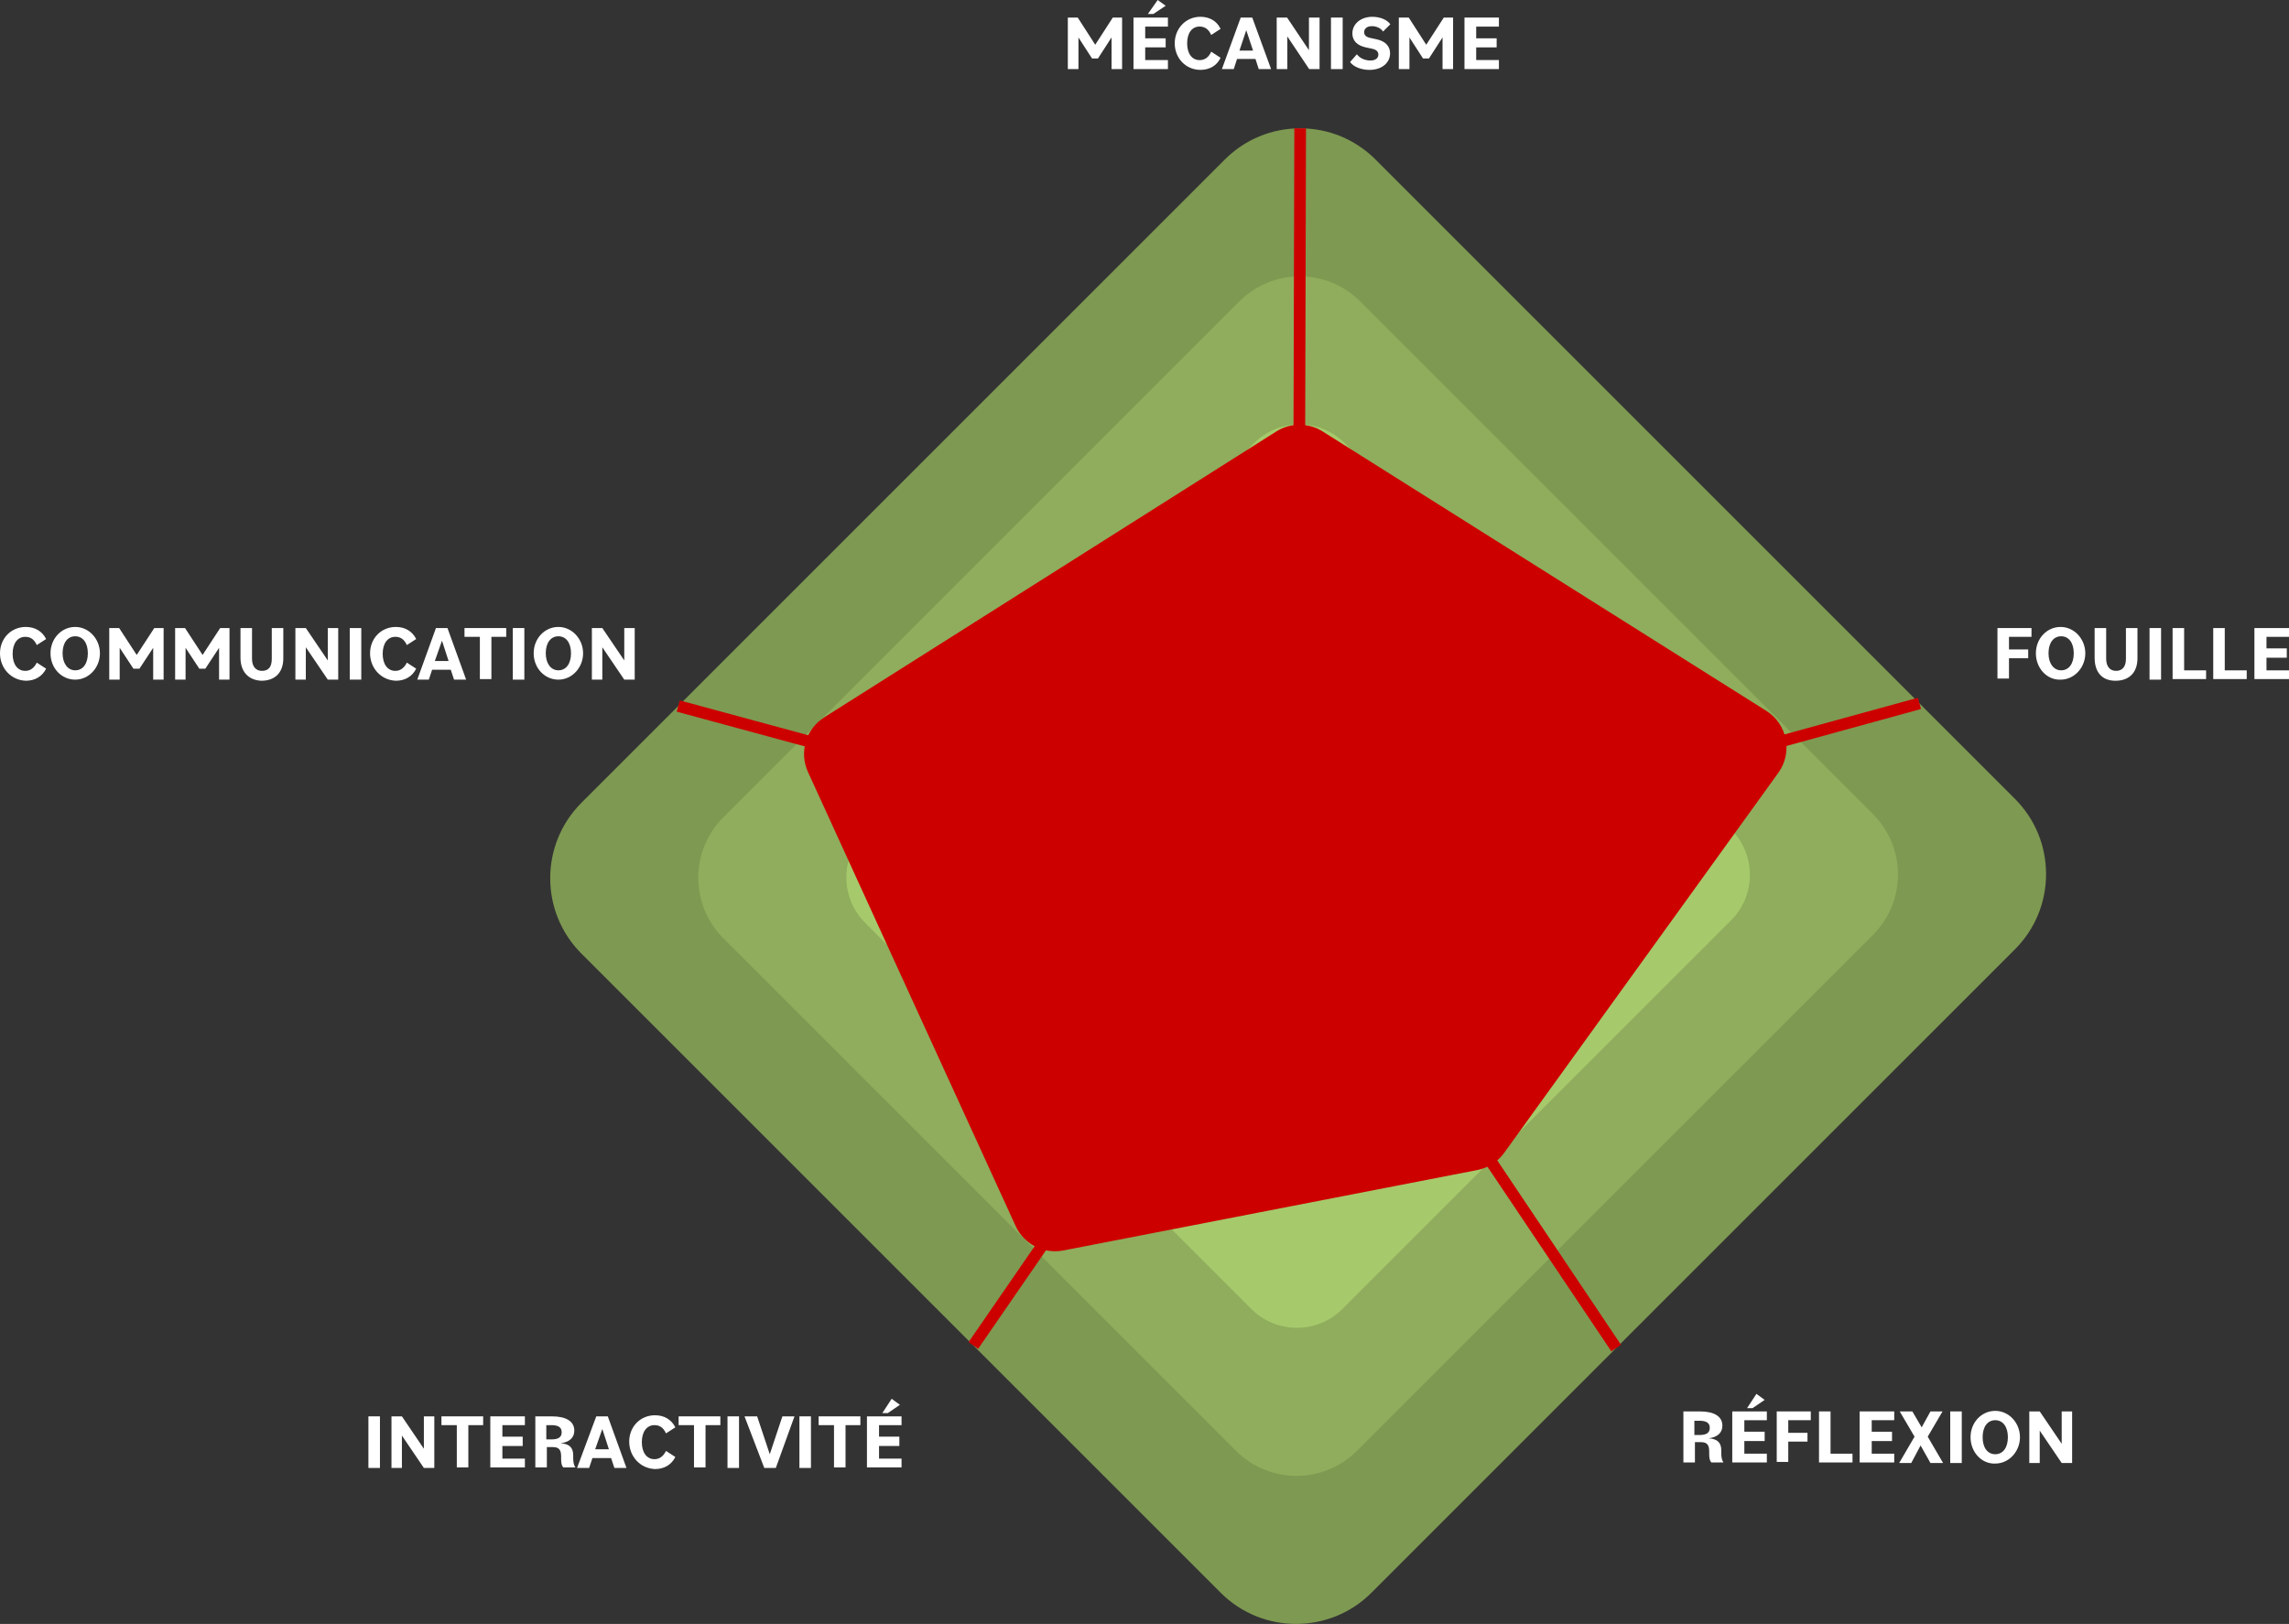 <?xml version="1.0" encoding="UTF-8"?>
<svg xmlns="http://www.w3.org/2000/svg" width="147.073mm" height="104.358mm" viewBox="0 0 416.9 295.818">
  <rect x="0" y="0" width="416.9" height="295.818" fill="#333333" stroke="none"/>
  <defs>
    <style>
      .uuid-ccb616ac-558d-45b8-8062-b999241fad3d {
        fill: #cd0000;
        mix-blend-mode: multiply;
      }

      .uuid-ccb616ac-558d-45b8-8062-b999241fad3d, .uuid-aafbcda1-9fe3-4f2b-937e-7ece8d1fe6c9, .uuid-95fda94e-069a-4a4c-88ab-a6ed0ff5973a, .uuid-bcc49ca0-6bdf-42f5-b4e0-2136cadb0816, .uuid-9cb5b386-3817-4da8-8745-a0b580f32895, .uuid-59163f2a-30e6-4e23-ab59-3f6b79de100a, .uuid-15d3b096-04e5-4517-af92-e2d75a90ac79 {
        stroke-width: 0px;
      }

      .uuid-7f35f649-fb0f-46c6-9d20-4cdf38dca2ac {
        fill: none;
        stroke: #cd0000;
        stroke-miterlimit: 10;
        stroke-width: 2.126px;
      }

      .uuid-2d011cf6-1905-4b69-b626-7a70b7fd6f66 {
        isolation: isolate;
      }

      .uuid-aafbcda1-9fe3-4f2b-937e-7ece8d1fe6c9 {
        fill: #bfe87b;
      }

      .uuid-95fda94e-069a-4a4c-88ab-a6ed0ff5973a {
        fill: #a6c96b;
      }

      .uuid-bcc49ca0-6bdf-42f5-b4e0-2136cadb0816 {
        fill: #8fad5c;
      }

      .uuid-9cb5b386-3817-4da8-8745-a0b580f32895 {
        fill: #7e9951;
      }

      .uuid-59163f2a-30e6-4e23-ab59-3f6b79de100a {
        fill: #fff;
      }

      .uuid-15d3b096-04e5-4517-af92-e2d75a90ac79 {
        fill: #e4ffb8;
      }
    </style>
  </defs>
  <g class="uuid-2d011cf6-1905-4b69-b626-7a70b7fd6f66">
    <g id="uuid-feb32598-d90a-4897-bf70-3fb07d155018" data-name="Calque 1">
      <g id="uuid-2bdc2fb3-f7d7-4461-a681-87a904b93451" data-name="Calque 1">
        <g id="uuid-a0c2a041-010f-475d-b415-0aaa096b3dfa" data-name="Calque 1-2">
          <g id="uuid-347560d1-fcc0-4178-ae94-c44dd5f59b8b" data-name="Calque 1-2">
            <g>
              <path class="uuid-9cb5b386-3817-4da8-8745-a0b580f32895" d="m236.801,23.375c-5.184,0-10.057,2.019-13.723,5.684l-117.193,117.193c-7.567,7.568-7.567,19.879,0,27.447l116.444,116.444c7.567,7.567,19.88,7.567,27.447,0l117.193-117.193c3.667-3.667,5.685-8.54,5.685-13.723s-2.019-10.058-5.685-13.725L250.527,29.059c-3.667-3.665-8.542-5.684-13.726-5.684Z"/>
              <path class="uuid-bcc49ca0-6bdf-42f5-b4e0-2136cadb0816" d="m236.728,50.344c-4.157,0-8.066,1.619-11.007,4.559l-93.991,93.991c-6.069,6.069-6.069,15.944,0,22.013l93.391,93.391c6.069,6.069,15.944,6.069,22.013,0l93.991-93.991c2.941-2.941,4.56-6.849,4.56-11.007s-1.619-8.067-4.56-11.007l-93.389-93.39c-2.941-2.94-6.851-4.559-11.008-4.559Z"/>
              <path class="uuid-95fda94e-069a-4a4c-88ab-a6ed0ff5973a" d="m236.655,77.313c-3.131,0-6.075,1.219-8.29,3.434l-70.79,70.79c-4.571,4.571-4.571,12.008,0,16.579l70.337,70.337c4.571,4.571,12.009,4.571,16.579,0l70.79-70.79c2.215-2.215,3.434-5.158,3.434-8.29s-1.219-6.075-3.434-8.29l-70.336-70.337c-2.215-2.214-5.16-3.434-8.291-3.434Z"/>
              <path class="uuid-aafbcda1-9fe3-4f2b-937e-7ece8d1fe6c9" d="m236.582,104.282c-2.105,0-4.084.82-5.573,2.308l-47.588,47.588c-3.073,3.073-3.073,8.072,0,11.145l47.284,47.284c3.073,3.073,8.073,3.073,11.145,0l47.588-47.588c1.489-1.489,2.309-3.468,2.309-5.573s-.82-4.084-2.309-5.573l-47.283-47.283c-1.489-1.488-3.469-2.308-5.574-2.308Z"/>
              <path class="uuid-15d3b096-04e5-4517-af92-e2d75a90ac79" d="m236.511,130.636c-1.102,0-2.138.429-2.918,1.208l-24.915,24.915c-1.609,1.609-1.609,4.226,0,5.835l24.756,24.756c1.609,1.609,4.227,1.609,5.835,0l24.915-24.915c.78-.78,1.209-1.816,1.209-2.918s-.429-2.138-1.209-2.918l-24.755-24.755c-.78-.779-1.816-1.208-2.918-1.208Z"/>
              <g>
                <line class="uuid-7f35f649-fb0f-46c6-9d20-4cdf38dca2ac" x1="236.432" y1="159.227" x2="236.801" y2="23.375"/>
                <line class="uuid-7f35f649-fb0f-46c6-9d20-4cdf38dca2ac" x1="349.595" y1="128.128" x2="236.432" y2="159.227"/>
                <line class="uuid-7f35f649-fb0f-46c6-9d20-4cdf38dca2ac" x1="294.353" y1="245.566" x2="236.432" y2="159.227"/>
                <line class="uuid-7f35f649-fb0f-46c6-9d20-4cdf38dca2ac" x1="177.279" y1="245.094" x2="236.432" y2="159.227"/>
                <line class="uuid-7f35f649-fb0f-46c6-9d20-4cdf38dca2ac" x1="123.525" y1="128.612" x2="236.432" y2="159.227"/>
              </g>
              <path class="uuid-ccb616ac-558d-45b8-8062-b999241fad3d" d="m240.884,78.589l80.808,50.897c3.853,2.427,4.859,7.602,2.195,11.295l-49.93,69.227c-1.174,1.628-2.925,2.748-4.896,3.131l-75.402,14.652c-3.578.695-7.167-1.15-8.683-4.465l-37.819-82.697c-1.642-3.591-.378-7.843,2.959-9.953l82.343-52.079c2.572-1.627,5.85-1.63,8.425-.008Z"/>
            </g>
            <g>
              <path class="uuid-59163f2a-30e6-4e23-ab59-3f6b79de100a" d="m363.7,114.407h6.3v1.6h-4.1v2.3h3.5v1.6h-3.5v3.7h-2.1v-9.2h-.1,0Z"/>
              <path class="uuid-59163f2a-30e6-4e23-ab59-3f6b79de100a" d="m370.8,119.007c0-2.7,2-4.8,4.5-4.8s4.5,2.2,4.5,4.8-2,4.8-4.5,4.8c-2.5.1-4.5-2.1-4.5-4.8Zm6.9,0c0-1.9-.9-3.1-2.3-3.1s-2.3,1.2-2.3,3.1c0,1.8.9,3.1,2.3,3.1s2.3-1.2,2.3-3.1Z"/>
              <path class="uuid-59163f2a-30e6-4e23-ab59-3f6b79de100a" d="m381.5,119.807v-5.4h2.1v5.6c0,1.4.7,2.2,1.8,2.2s1.8-.7,1.8-2.2v-5.6h2.1v5.5c0,2.6-1.5,4.1-4,4.1s-3.8-1.6-3.8-4.2Z"/>
              <path class="uuid-59163f2a-30e6-4e23-ab59-3f6b79de100a" d="m391.5,114.407h2.1v9.4h-2.1v-9.4Z"/>
              <path class="uuid-59163f2a-30e6-4e23-ab59-3f6b79de100a" d="m395.7,114.407h2.1v7.7h4v1.6h-6.1s0-9.3,0-9.3Z"/>
              <path class="uuid-59163f2a-30e6-4e23-ab59-3f6b79de100a" d="m403.1,114.407h2.1v7.7h4v1.6h-6.1s0-9.3,0-9.3Z"/>
              <path class="uuid-59163f2a-30e6-4e23-ab59-3f6b79de100a" d="m410.6,114.407h6.3v1.6h-4.1v2.1h3.7v1.7h-3.7v2.3h4.1v1.6h-6.3s0-9.3,0-9.3Z"/>
            </g>
            <g>
              <path class="uuid-59163f2a-30e6-4e23-ab59-3f6b79de100a" d="m306.5,257.107h3.1c2.6,0,4.1.9,4.1,2.6,0,1.3-.9,2.1-2.5,2.3h0c1.5.1,2.3.7,2.3,2.2v.5c0,.7.1,1.3.4,1.7h-2.2c-.3-.3-.4-.8-.4-1.5v-.5c0-1.2-.4-1.7-1.5-1.7h-1.1v3.7h-2.1v-9.3h-.1,0Zm2.1,1.6v2.7h.9c1.3,0,1.9-.4,1.9-1.3s-.6-1.3-1.9-1.3h-.9v-.1h0Z"/>
              <path class="uuid-59163f2a-30e6-4e23-ab59-3f6b79de100a" d="m315.5,257.107h6.3v1.6h-4.1v2.1h3.7v1.7h-3.7v2.3h4.1v1.6h-6.3v-9.3h0Zm4.4-3.2l1.5,1.1-2.2,1.5h-1l1.7-2.6h0Z"/>
              <path class="uuid-59163f2a-30e6-4e23-ab59-3f6b79de100a" d="m323.5,257.107h6.3v1.6h-4.1v2.3h3.5v1.6h-3.5v3.7h-2.1v-9.2h-.1,0Z"/>
              <path class="uuid-59163f2a-30e6-4e23-ab59-3f6b79de100a" d="m331.3,257.107h2.1v7.7h4v1.6h-6.1v-9.3h0Z"/>
              <path class="uuid-59163f2a-30e6-4e23-ab59-3f6b79de100a" d="m338.7,257.107h6.3v1.6h-4.1v2.1h3.7v1.7h-3.7v2.3h4.1v1.6h-6.3v-9.3h0Z"/>
              <path class="uuid-59163f2a-30e6-4e23-ab59-3f6b79de100a" d="m348.7,261.707l-2.7-4.6h2.3l1.7,2.9,1.6-2.9h2.2l-2.7,4.6,2.8,4.8h-2.3l-1.8-3.2-1.7,3.2h-2.2l2.8-4.8h0Z"/>
              <path class="uuid-59163f2a-30e6-4e23-ab59-3f6b79de100a" d="m355.2,257.107h2.1v9.4h-2.1v-9.4Z"/>
              <path class="uuid-59163f2a-30e6-4e23-ab59-3f6b79de100a" d="m358.9,261.807c0-2.7,2-4.8,4.5-4.8s4.5,2.2,4.5,4.8-2,4.8-4.5,4.8c-2.5.1-4.5-2.1-4.5-4.8Zm6.8,0c0-1.9-.9-3.1-2.3-3.1s-2.3,1.2-2.3,3.1.9,3.1,2.3,3.1,2.3-1.2,2.3-3.1Z"/>
              <path class="uuid-59163f2a-30e6-4e23-ab59-3f6b79de100a" d="m369.6,257.107h1.9l4,5.9v-5.9h1.9v9.4h-1.9l-4-5.9v5.9h-1.9v-9.4Z"/>
            </g>
            <g>
              <path class="uuid-59163f2a-30e6-4e23-ab59-3f6b79de100a" d="m67.1,258.007h2.1v9.4h-2.1v-9.4Z"/>
              <path class="uuid-59163f2a-30e6-4e23-ab59-3f6b79de100a" d="m71.3,258.007h1.9l4,5.9v-5.9h1.9v9.4h-1.9l-4-5.9v5.9h-1.9v-9.4Z"/>
              <path class="uuid-59163f2a-30e6-4e23-ab59-3f6b79de100a" d="m83.1,259.607h-2.7v-1.6h7.6v1.6h-2.7v7.7h-2.1v-7.7h-.1Z"/>
              <path class="uuid-59163f2a-30e6-4e23-ab59-3f6b79de100a" d="m89.3,258.007h6.3v1.6h-4.1v2.1h3.7v1.7h-3.7v2.3h4.1v1.6h-6.3v-9.3h0Z"/>
              <path class="uuid-59163f2a-30e6-4e23-ab59-3f6b79de100a" d="m97.4,258.007h3.1c2.6,0,4.1.9,4.1,2.6,0,1.3-.9,2.1-2.5,2.3h0c1.5.1,2.3.7,2.3,2.2v.5c0,.7.1,1.3.4,1.7h-2.2c-.3-.3-.4-.8-.4-1.5v-.5c0-1.2-.4-1.7-1.5-1.7h-1.1v3.7h-2.1v-9.3h-.1Zm2.1,1.5v2.7h.9c1.3,0,1.9-.4,1.9-1.3s-.6-1.3-1.9-1.3h-.9v-.1h0Z"/>
              <path class="uuid-59163f2a-30e6-4e23-ab59-3f6b79de100a" d="m108.6,258.007h2.1l3.4,9.4h-2.2l-.6-1.8h-3.4l-.6,1.8h-2.2s3.5-9.4,3.5-9.4Zm-.2,6h2.5l-1.2-3.7-1.3,3.7Z"/>
              <path class="uuid-59163f2a-30e6-4e23-ab59-3f6b79de100a" d="m114.6,262.607c0-2.7,2-4.8,4.7-4.8,1.7,0,3,.8,3.7,2.2l-1.7,1.1c-.5-1.1-1.2-1.5-2.1-1.5-1.4,0-2.3,1.2-2.3,3.1s.9,3.1,2.3,3.1c.9,0,1.6-.5,2.1-1.5l1.7,1.1c-.7,1.4-2,2.2-3.7,2.2-2.7-.1-4.7-2.3-4.7-5h0Z"/>
              <path class="uuid-59163f2a-30e6-4e23-ab59-3f6b79de100a" d="m126.3,259.607h-2.7v-1.6h7.6v1.6h-2.7v7.7h-2.1v-7.7h-.1Z"/>
              <path class="uuid-59163f2a-30e6-4e23-ab59-3f6b79de100a" d="m132.5,258.007h2.1v9.4h-2.1v-9.4Z"/>
              <path class="uuid-59163f2a-30e6-4e23-ab59-3f6b79de100a" d="m135.6,258.007h2.3l2.3,6.9,2.3-6.9h2.2l-3.4,9.4h-2.1l-3.6-9.4Z"/>
              <path class="uuid-59163f2a-30e6-4e23-ab59-3f6b79de100a" d="m145.6,258.007h2.1v9.4h-2.1v-9.4Z"/>
              <path class="uuid-59163f2a-30e6-4e23-ab59-3f6b79de100a" d="m151.8,259.607h-2.7v-1.6h7.6v1.6h-2.7v7.7h-2.1v-7.7h-.1Z"/>
              <path class="uuid-59163f2a-30e6-4e23-ab59-3f6b79de100a" d="m157.9,258.007h6.3v1.6h-4.1v2.1h3.7v1.7h-3.7v2.3h4.1v1.6h-6.3v-9.3h0Zm4.5-3.2l1.5,1.1-2.2,1.5h-1l1.7-2.6h0Z"/>
            </g>
            <g>
              <path class="uuid-59163f2a-30e6-4e23-ab59-3f6b79de100a" d="m0,119.007c0-2.7,2-4.8,4.7-4.8,1.7,0,3,.8,3.7,2.2l-1.7,1.1c-.5-1.1-1.2-1.5-2.1-1.5-1.4,0-2.3,1.2-2.3,3.1s.9,3.1,2.3,3.1c.9,0,1.6-.5,2.1-1.5l1.7,1.1c-.7,1.4-2,2.2-3.7,2.2-2.7-.1-4.7-2.3-4.7-5h0Z"/>
              <path class="uuid-59163f2a-30e6-4e23-ab59-3f6b79de100a" d="m9.2,119.007c0-2.7,2-4.8,4.5-4.8s4.5,2.2,4.5,4.8-2,4.8-4.5,4.8-4.5-2.1-4.5-4.8Zm6.8,0c0-1.9-.9-3.1-2.3-3.1s-2.3,1.2-2.3,3.1c0,1.8.9,3.1,2.3,3.1s2.3-1.2,2.3-3.1Z"/>
              <path class="uuid-59163f2a-30e6-4e23-ab59-3f6b79de100a" d="m19.9,114.407h1.8l3.2,4.9,3.2-4.9h1.7v9.4h-1.9v-5.8l-2.5,3.8h-1.1l-2.5-3.8v5.8h-1.9s0-9.4,0-9.4Z"/>
              <path class="uuid-59163f2a-30e6-4e23-ab59-3f6b79de100a" d="m31.9,114.407h1.8l3.2,4.9,3.2-4.9h1.7v9.4h-1.9v-5.8l-2.5,3.8h-1.1l-2.5-3.8v5.8h-1.9s0-9.4,0-9.4Z"/>
              <path class="uuid-59163f2a-30e6-4e23-ab59-3f6b79de100a" d="m43.8,119.807v-5.4h2.1v5.6c0,1.4.7,2.2,1.8,2.2,1.2,0,1.8-.7,1.8-2.2v-5.6h2.1v5.5c0,2.6-1.5,4.1-4,4.1-2.3-.1-3.8-1.6-3.8-4.2Z"/>
              <path class="uuid-59163f2a-30e6-4e23-ab59-3f6b79de100a" d="m53.8,114.407h1.9l4,5.9v-5.9h1.9v9.4h-1.9l-4-5.9v5.9h-1.9v-9.4Z"/>
              <path class="uuid-59163f2a-30e6-4e23-ab59-3f6b79de100a" d="m63.7,114.407h2.1v9.4h-2.1s0-9.4,0-9.4Z"/>
              <path class="uuid-59163f2a-30e6-4e23-ab59-3f6b79de100a" d="m67.4,119.007c0-2.7,2-4.8,4.7-4.8,1.7,0,3,.8,3.7,2.2l-1.7,1.1c-.5-1.1-1.2-1.5-2.1-1.5-1.4,0-2.3,1.2-2.3,3.1s.9,3.1,2.3,3.1c.9,0,1.6-.5,2.1-1.5l1.7,1.1c-.7,1.4-2,2.2-3.7,2.2-2.7-.1-4.7-2.3-4.7-5h0Z"/>
              <path class="uuid-59163f2a-30e6-4e23-ab59-3f6b79de100a" d="m79.4,114.407h2.1l3.4,9.4h-2.2l-.6-1.8h-3.4l-.6,1.8h-2.1s3.4-9.4,3.4-9.4Zm-.2,6h2.5l-1.2-3.7-1.3,3.7Z"/>
              <path class="uuid-59163f2a-30e6-4e23-ab59-3f6b79de100a" d="m87.3,116.007h-2.7v-1.6h7.6v1.6h-2.7v7.7h-2.1v-7.7h-.1Z"/>
              <path class="uuid-59163f2a-30e6-4e23-ab59-3f6b79de100a" d="m93.4,114.407h2.1v9.4h-2.1v-9.4Z"/>
              <path class="uuid-59163f2a-30e6-4e23-ab59-3f6b79de100a" d="m97.2,119.007c0-2.7,2-4.8,4.5-4.8s4.5,2.2,4.5,4.8-2,4.8-4.5,4.8-4.5-2.1-4.5-4.8Zm6.8,0c0-1.9-.9-3.1-2.3-3.1s-2.3,1.2-2.3,3.1c0,1.8.9,3.1,2.3,3.1s2.3-1.2,2.3-3.1Z"/>
              <path class="uuid-59163f2a-30e6-4e23-ab59-3f6b79de100a" d="m107.8,114.407h1.9l4,5.9v-5.9h1.9v9.4h-1.9l-4-5.9v5.9h-1.9v-9.4Z"/>
            </g>
            <g>
              <path class="uuid-59163f2a-30e6-4e23-ab59-3f6b79de100a" d="m194.486,3.2h1.806l3.186,4.949,3.2-4.949h1.692v9.386h-1.92v-5.773l-2.475,3.839h-1.081l-2.474-3.825v5.76h-1.935V3.2Z"/>
              <path class="uuid-59163f2a-30e6-4e23-ab59-3f6b79de100a" d="m206.446,3.2h6.271v1.649h-4.139v2.133h3.727v1.65h-3.727v2.304h4.139v1.649h-6.271V3.2Zm4.408-3.2l1.451,1.053-2.247,1.493h-.995l1.791-2.546Z"/>
              <path class="uuid-59163f2a-30e6-4e23-ab59-3f6b79de100a" d="m213.956,7.893c0-2.688,2.005-4.835,4.679-4.835,1.663,0,3.015.782,3.669,2.204l-1.707,1.109c-.455-1.052-1.194-1.536-2.104-1.536-1.408,0-2.275,1.195-2.275,3.058s.867,3.058,2.275,3.058c.91,0,1.649-.483,2.104-1.535l1.707,1.108c-.654,1.423-2.006,2.205-3.669,2.205-2.674,0-4.679-2.147-4.679-4.836Z"/>
              <path class="uuid-59163f2a-30e6-4e23-ab59-3f6b79de100a" d="m225.973,3.2h2.104l3.428,9.386h-2.247l-.598-1.849h-3.355l-.598,1.849h-2.162l3.428-9.386Zm-.228,6.016h2.475l-1.237-3.712-1.237,3.712Z"/>
              <path class="uuid-59163f2a-30e6-4e23-ab59-3f6b79de100a" d="m232.528,3.2h1.892l3.981,5.944V3.2h1.935v9.386h-1.892l-3.981-5.944v5.944h-1.935V3.2Z"/>
              <path class="uuid-59163f2a-30e6-4e23-ab59-3f6b79de100a" d="m242.412,3.2h2.133v9.386h-2.133V3.2Z"/>
              <path class="uuid-59163f2a-30e6-4e23-ab59-3f6b79de100a" d="m245.896,11.292l1.237-1.408c.513.726,1.508,1.138,2.446,1.138.953,0,1.465-.44,1.465-1.081,0-.525-.342-.896-1.152-1.066l-1.123-.241c-1.607-.342-2.46-1.237-2.46-2.546,0-1.721,1.507-3.029,3.654-3.029,1.365,0,2.688.526,3.257,1.365l-1.322,1.322c-.413-.64-1.237-.98-2.02-.98-.91,0-1.422.455-1.422,1.095,0,.568.384.896,1.138,1.053l1.123.241c1.579.342,2.46,1.237,2.46,2.56,0,1.707-1.493,3.016-3.74,3.016-1.394,0-2.887-.498-3.541-1.437Z"/>
              <path class="uuid-59163f2a-30e6-4e23-ab59-3f6b79de100a" d="m254.77,3.2h1.806l3.186,4.949,3.2-4.949h1.692v9.386h-1.92v-5.773l-2.475,3.839h-1.081l-2.474-3.825v5.76h-1.935V3.2Z"/>
              <path class="uuid-59163f2a-30e6-4e23-ab59-3f6b79de100a" d="m266.729,3.2h6.271v1.649h-4.139v2.133h3.727v1.65h-3.727v2.304h4.139v1.649h-6.271V3.2Z"/>
            </g>
          </g>
        </g>
      </g>
    </g>
  </g>
</svg>